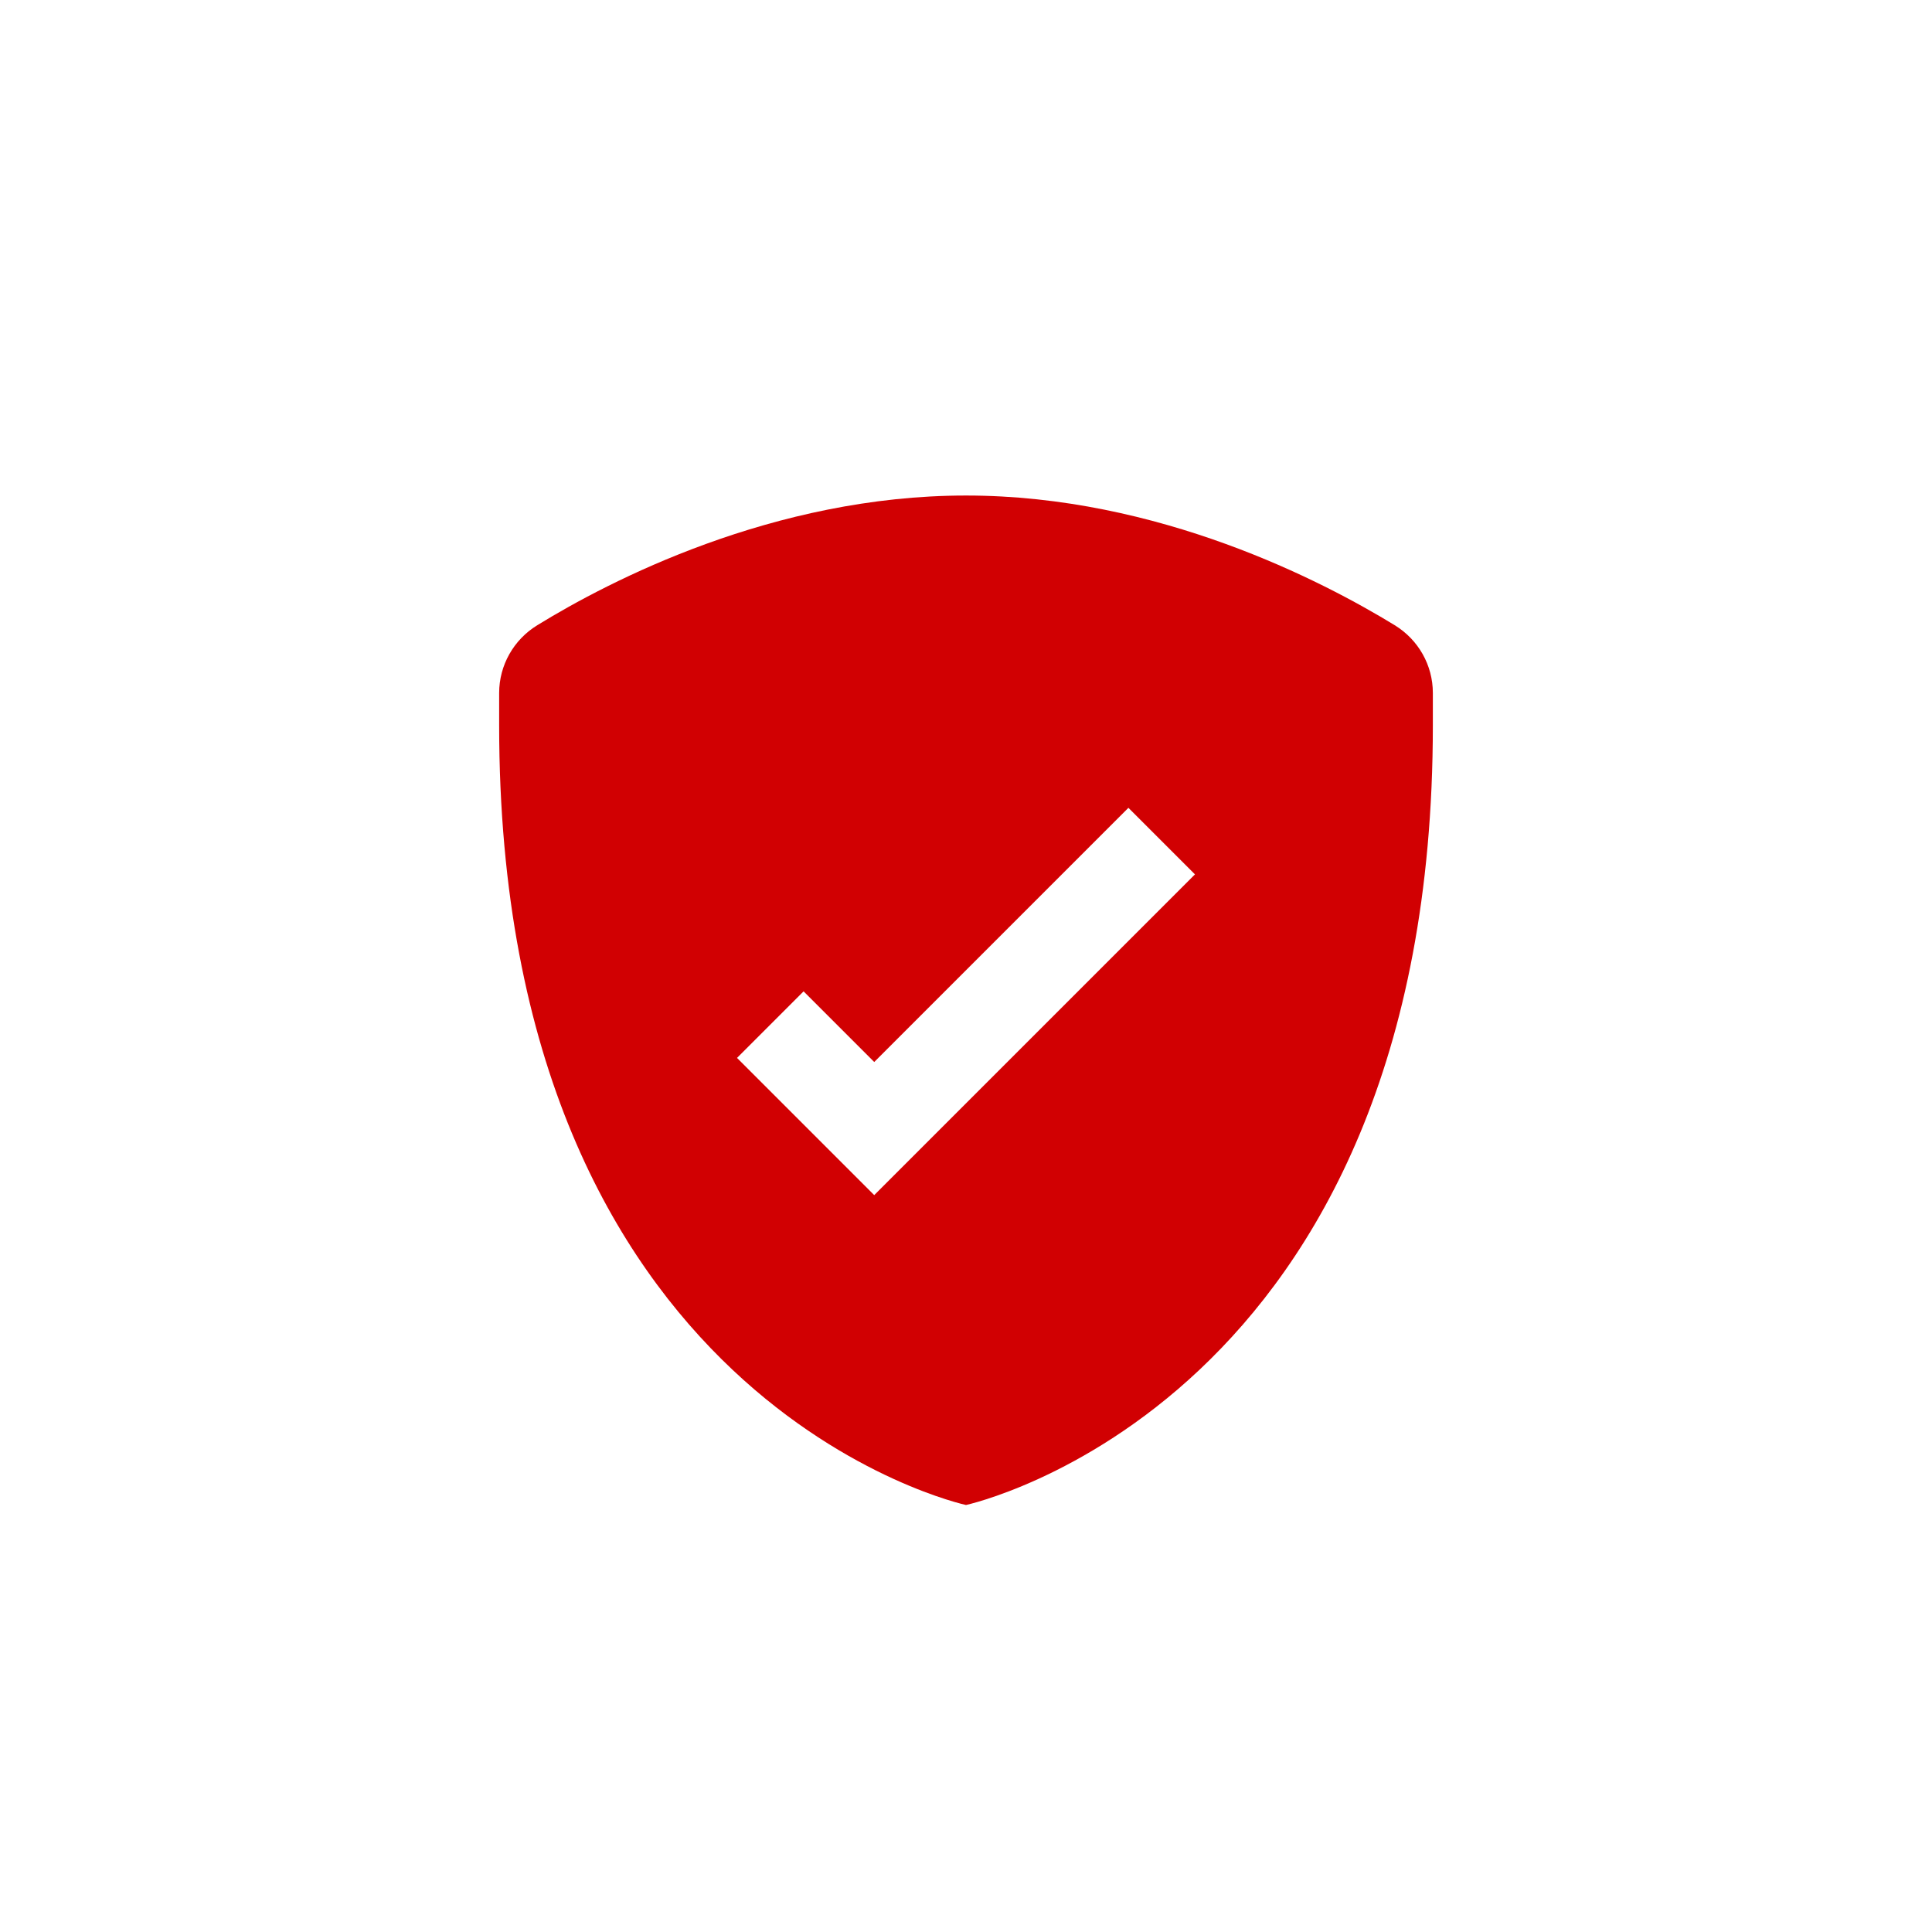<svg xmlns="http://www.w3.org/2000/svg" id="Capa_1" data-name="Capa 1" viewBox="0 0 128 128"><defs><style>      .cls-1 {        fill: #d10002;      }    </style></defs><path class="cls-1" d="M64,32.83c-12.77,0-23.67,5.68-28.4,8.59-1.57.96-2.53,2.66-2.53,4.49v2.14c0,45,30.93,51.66,30.93,51.66,0,0,30.93-6.66,30.93-51.66v-2.14c0-1.84-.96-3.53-2.53-4.49-4.74-2.9-15.64-8.59-28.4-8.59ZM57.92,79.18l-9.09-9.09,4.41-4.41,4.68,4.68,16.84-16.84,4.41,4.41-21.25,21.25Z"></path></svg>